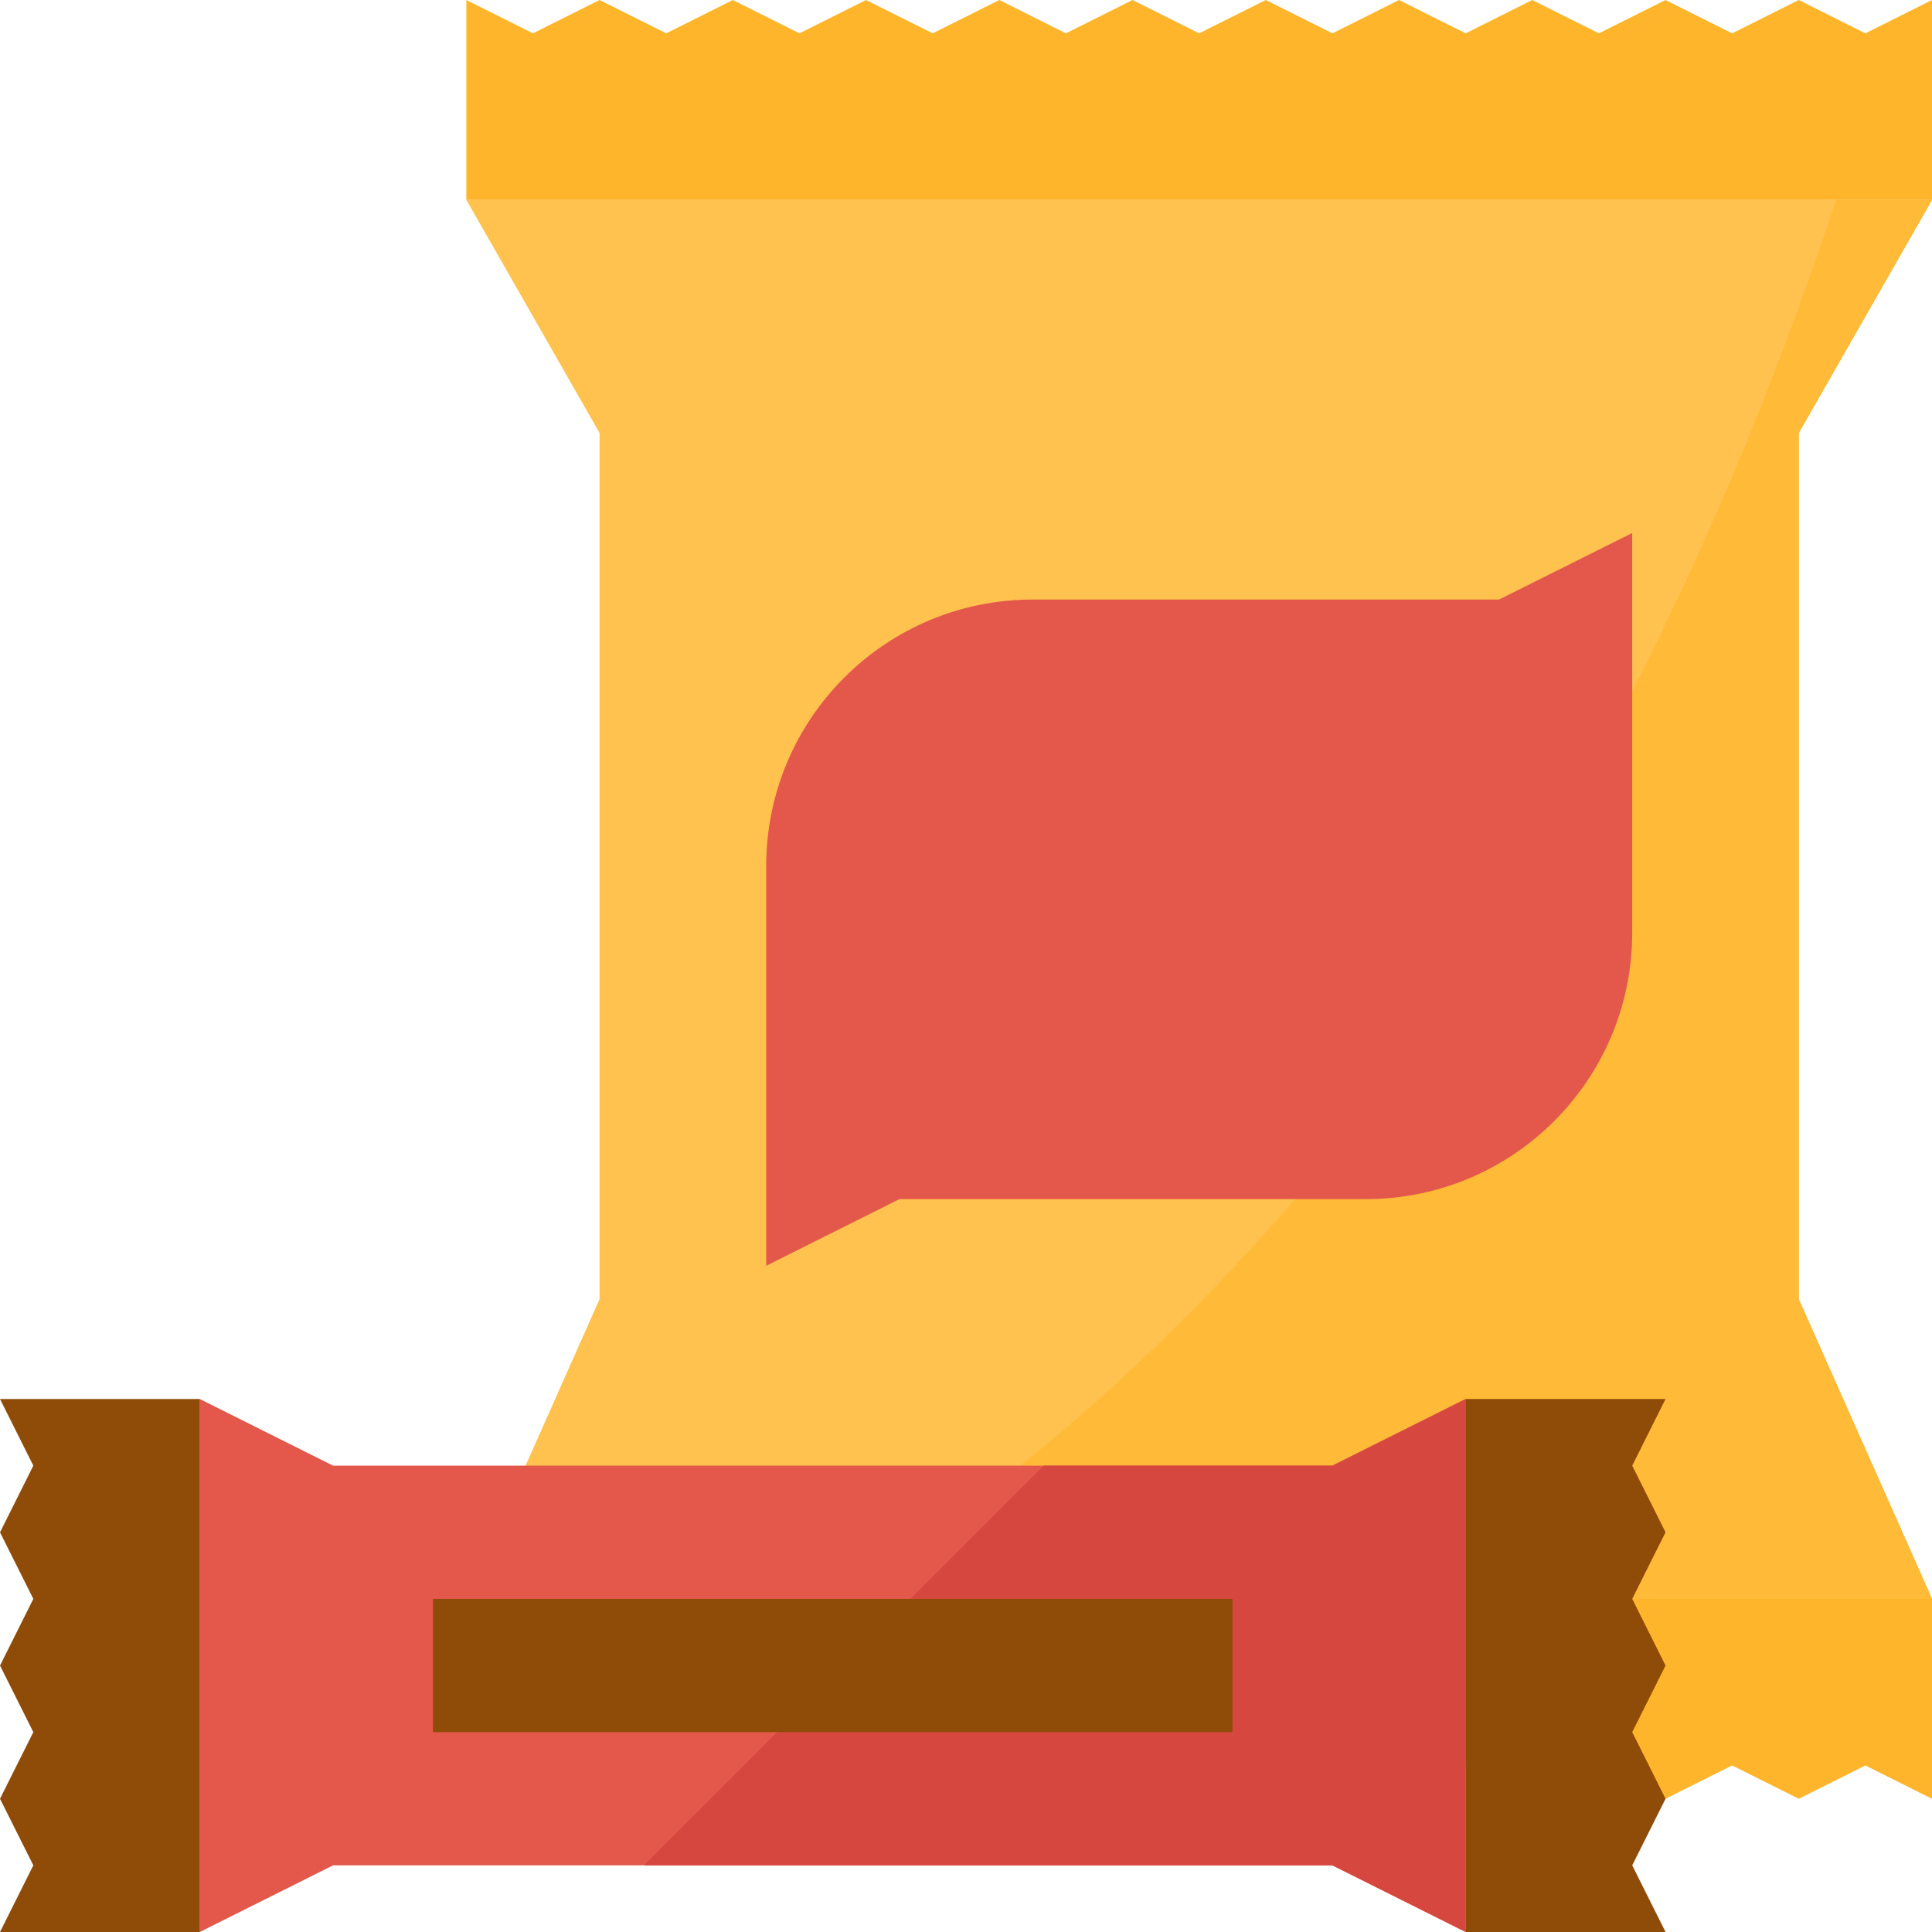 <svg width="24" height="24" viewBox="0 0 24 24" fill="none" xmlns="http://www.w3.org/2000/svg">
<g clip-path="url(#clip0_203_22203)">
<path d="M24 19.862H5.793L7.448 16.138V5.379L5.793 2.483H24L22.345 5.379V16.138L24 19.862Z" fill="#FFC24F"/>
<path d="M24.001 2.483H22.811C19.597 12.158 14.625 17.218 10.33 19.862H24.001L22.345 16.138V5.379L24.001 2.483Z" fill="#FFBA38"/>
<path d="M5.793 0L6.621 0.414L7.448 0L8.276 0.414L9.103 0L9.931 0.414L10.758 0L11.586 0.414L12.414 0L13.241 0.414L14.069 0L14.896 0.414L15.724 0L16.552 0.414L17.379 0L18.207 0.414L19.034 0L19.862 0.414L20.689 0L21.517 0.414L22.345 0L23.172 0.414L24 0V2.483H5.793V0Z" fill="#FFB52B"/>
<path d="M16.966 14.896H11.173L9.518 15.724V10.759C9.518 8.93 11 7.448 12.828 7.448H18.621L20.276 6.621V11.586C20.276 13.415 18.794 14.896 16.966 14.896Z" fill="#E3584B"/>
<path d="M24 22.345L23.172 21.931L22.345 22.345L21.517 21.931L20.689 22.345L19.862 21.931L19.034 22.345L18.207 21.931L17.379 22.345L16.552 21.931L15.724 22.345L14.896 21.931L14.069 22.345L13.241 21.931L12.414 22.345L11.586 21.931L10.758 22.345L9.931 21.931L9.103 22.345L8.276 21.931L7.448 22.345L6.621 21.931L5.793 22.345V19.862H24V22.345Z" fill="#FFB52B"/>
<path d="M18.207 24L16.551 23.172H4.138L2.482 24V17.379L4.138 18.207H16.551L18.207 17.379V24Z" fill="#E3584B"/>
<path d="M12.966 18.207L8 23.172H16.552L18.207 24V17.379L16.552 18.207H12.966Z" fill="#D64740"/>
<path d="M2.483 24H0L0.414 23.172L0 22.345L0.414 21.517L0 20.69L0.414 19.862L0 19.035L0.414 18.207L0 17.379H2.483V24Z" fill="#8F4B08"/>
<path d="M18.207 17.379H20.69L20.276 18.207L20.69 19.035L20.276 19.862L20.69 20.69L20.276 21.517L20.69 22.345L20.276 23.172L20.69 24H18.207V17.379Z" fill="#8F4B08"/>
<path d="M5.379 19.862H15.31V21.517H5.379V19.862Z" fill="#8F4B08"/>
</g>
<defs>
<clipPath id="clip0_203_22203">
<rect width="24" height="24" fill="white"/>
</clipPath>
</defs>
</svg>
